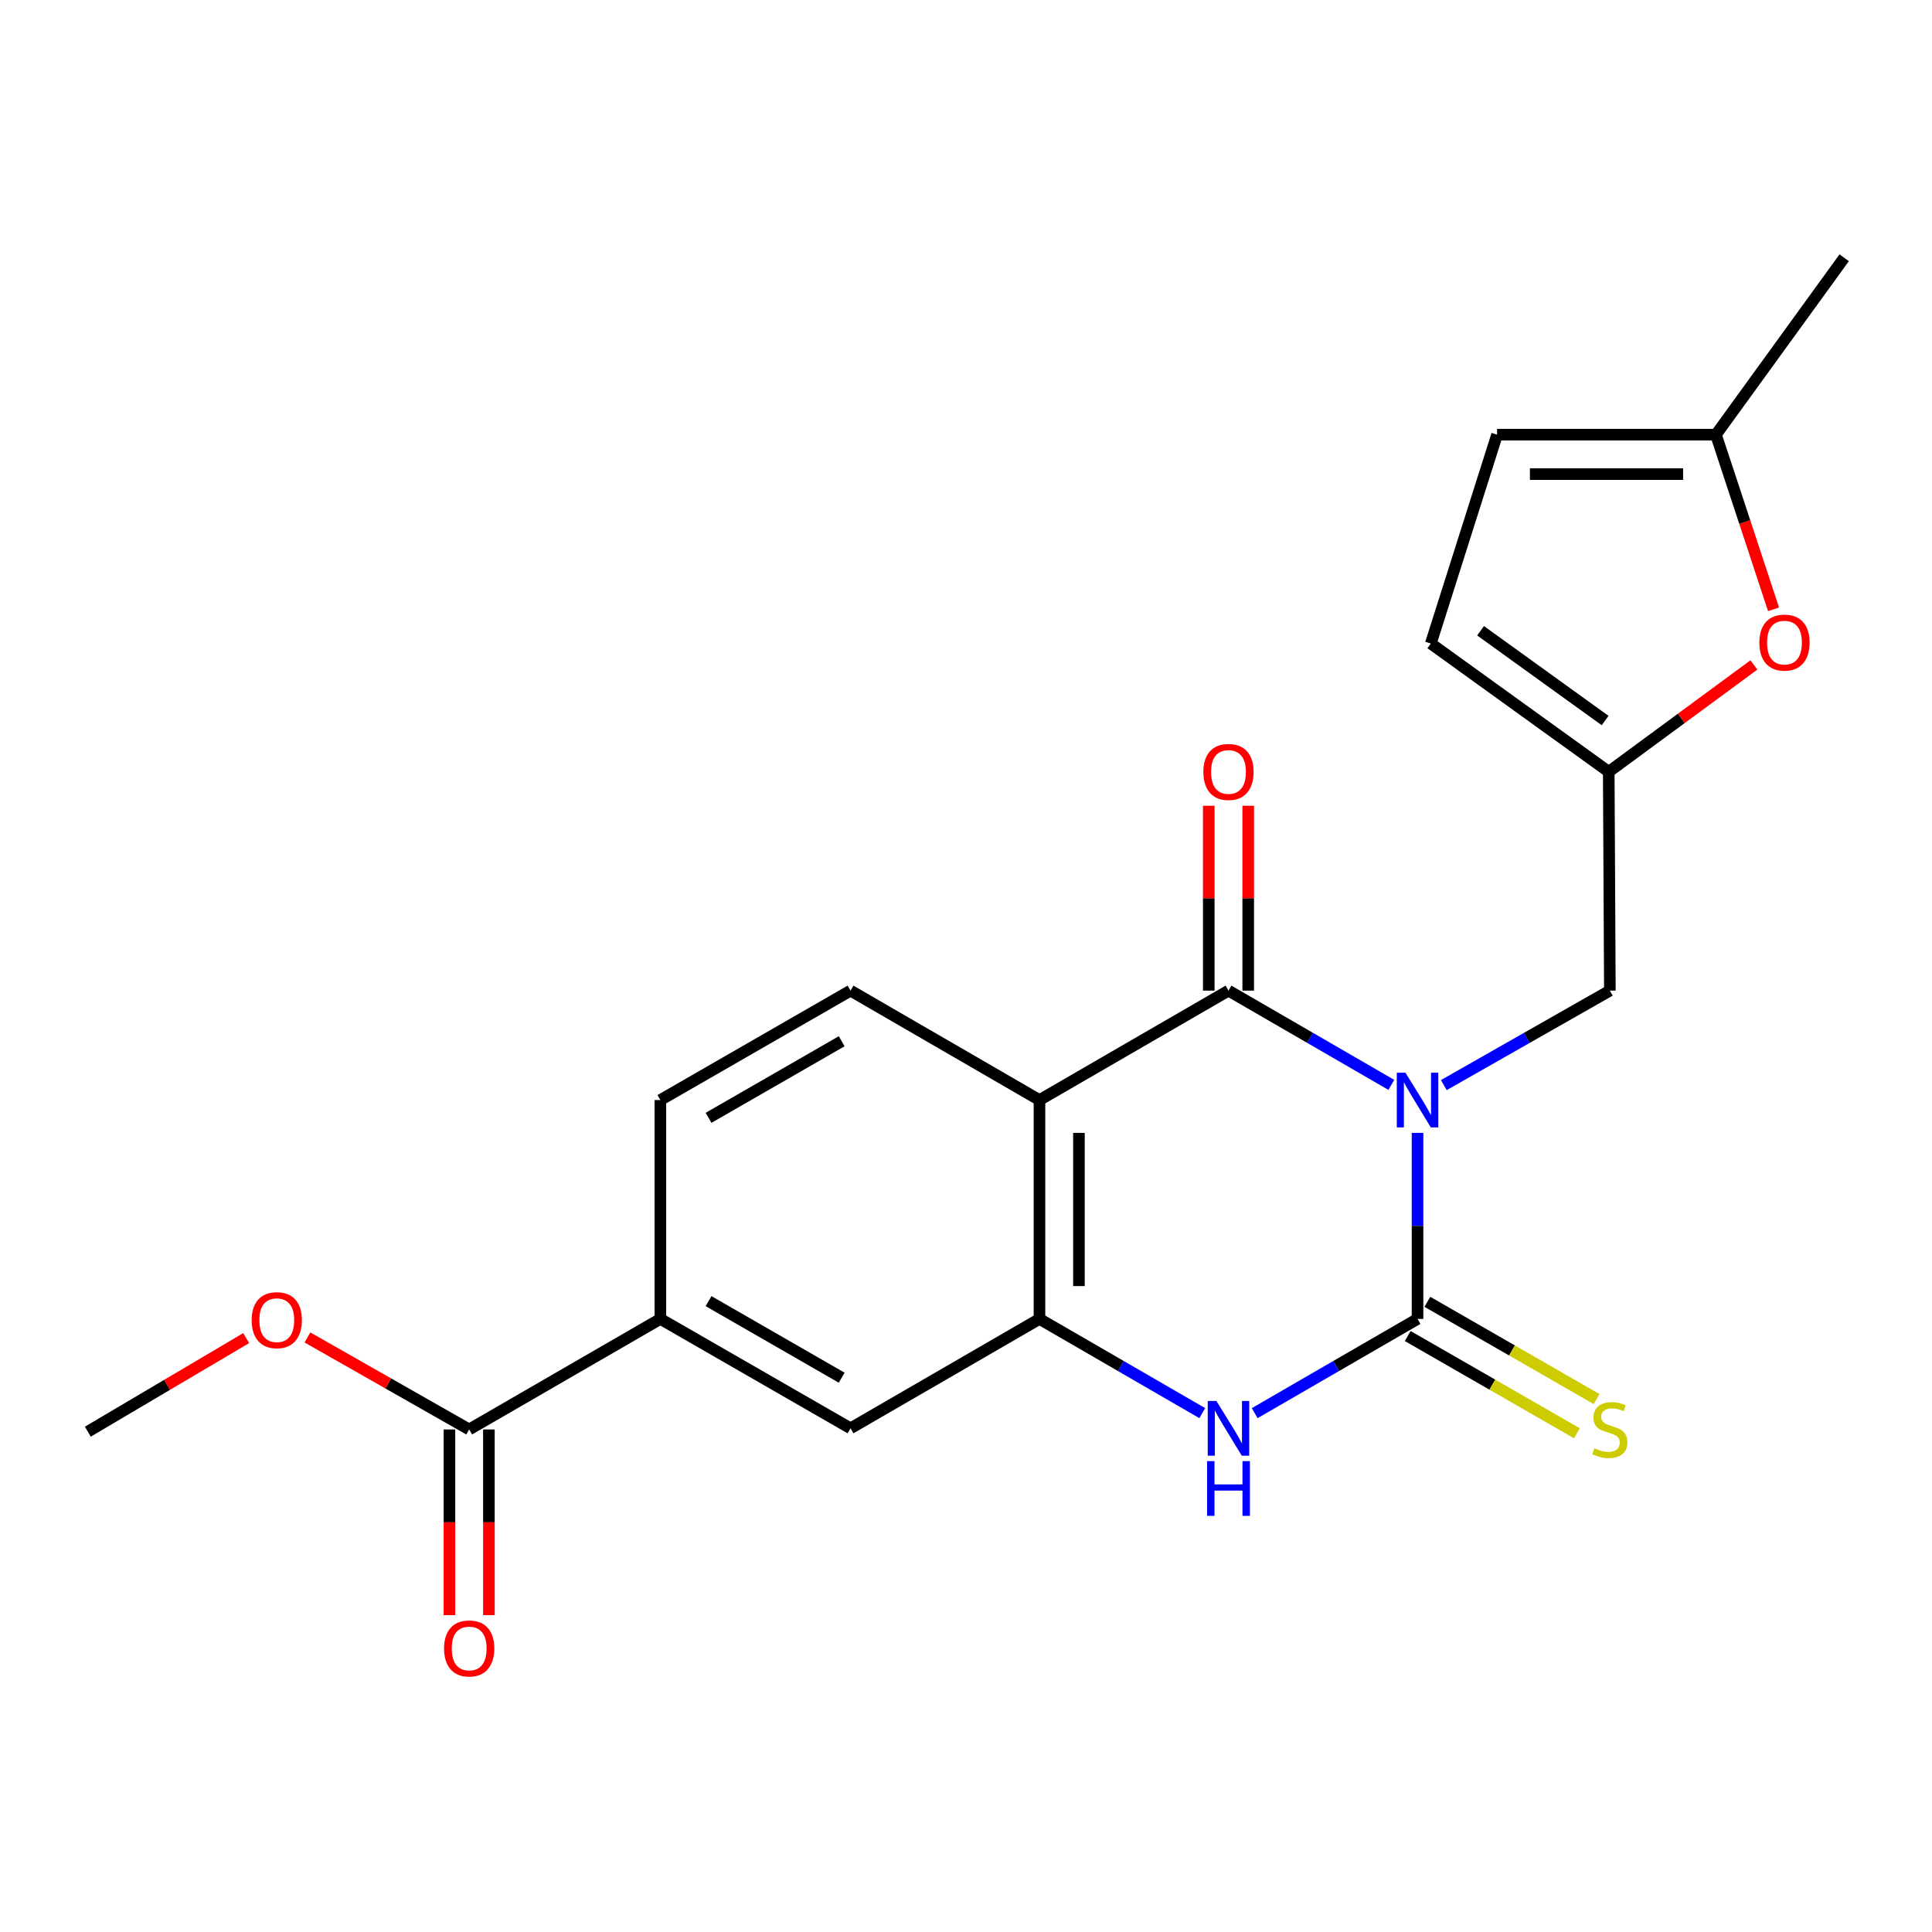 <?xml version='1.0' encoding='iso-8859-1'?>
<svg version='1.1' baseProfile='full'
              xmlns='http://www.w3.org/2000/svg'
                      xmlns:rdkit='http://www.rdkit.org/xml'
                      xmlns:xlink='http://www.w3.org/1999/xlink'
                  xml:space='preserve'
width='1000px' height='1000px' viewBox='0 0 1000 1000'>
<!-- END OF HEADER -->
<rect style='opacity:1.0;fill:#FFFFFF;stroke:none' width='1000' height='1000' x='0' y='0'> </rect>
<path class='bond-0' d='M 733.717,586.377 L 733.717,634.523' style='fill:none;fill-rule:evenodd;stroke:#0000FF;stroke-width:6px;stroke-linecap:butt;stroke-linejoin:miter;stroke-opacity:1' />
<path class='bond-0' d='M 733.717,634.523 L 733.717,682.67' style='fill:none;fill-rule:evenodd;stroke:#000000;stroke-width:6px;stroke-linecap:butt;stroke-linejoin:miter;stroke-opacity:1' />
<path class='bond-1' d='M 720.15,561.533 L 678.006,537.141' style='fill:none;fill-rule:evenodd;stroke:#0000FF;stroke-width:6px;stroke-linecap:butt;stroke-linejoin:miter;stroke-opacity:1' />
<path class='bond-1' d='M 678.006,537.141 L 635.862,512.748' style='fill:none;fill-rule:evenodd;stroke:#000000;stroke-width:6px;stroke-linecap:butt;stroke-linejoin:miter;stroke-opacity:1' />
<path class='bond-6' d='M 747.32,561.645 L 790.291,537.197' style='fill:none;fill-rule:evenodd;stroke:#0000FF;stroke-width:6px;stroke-linecap:butt;stroke-linejoin:miter;stroke-opacity:1' />
<path class='bond-6' d='M 790.291,537.197 L 833.262,512.748' style='fill:none;fill-rule:evenodd;stroke:#000000;stroke-width:6px;stroke-linecap:butt;stroke-linejoin:miter;stroke-opacity:1' />
<path class='bond-3' d='M 733.717,682.67 L 691.573,707.057' style='fill:none;fill-rule:evenodd;stroke:#000000;stroke-width:6px;stroke-linecap:butt;stroke-linejoin:miter;stroke-opacity:1' />
<path class='bond-3' d='M 691.573,707.057 L 649.429,731.445' style='fill:none;fill-rule:evenodd;stroke:#0000FF;stroke-width:6px;stroke-linecap:butt;stroke-linejoin:miter;stroke-opacity:1' />
<path class='bond-12' d='M 728.629,691.523 L 772.426,716.696' style='fill:none;fill-rule:evenodd;stroke:#000000;stroke-width:6px;stroke-linecap:butt;stroke-linejoin:miter;stroke-opacity:1' />
<path class='bond-12' d='M 772.426,716.696 L 816.224,741.869' style='fill:none;fill-rule:evenodd;stroke:#CCCC00;stroke-width:6px;stroke-linecap:butt;stroke-linejoin:miter;stroke-opacity:1' />
<path class='bond-12' d='M 738.805,673.817 L 782.603,698.99' style='fill:none;fill-rule:evenodd;stroke:#000000;stroke-width:6px;stroke-linecap:butt;stroke-linejoin:miter;stroke-opacity:1' />
<path class='bond-12' d='M 782.603,698.99 L 826.4,724.163' style='fill:none;fill-rule:evenodd;stroke:#CCCC00;stroke-width:6px;stroke-linecap:butt;stroke-linejoin:miter;stroke-opacity:1' />
<path class='bond-2' d='M 635.862,512.748 L 538.03,569.385' style='fill:none;fill-rule:evenodd;stroke:#000000;stroke-width:6px;stroke-linecap:butt;stroke-linejoin:miter;stroke-opacity:1' />
<path class='bond-16' d='M 646.073,512.748 L 646.073,464.908' style='fill:none;fill-rule:evenodd;stroke:#000000;stroke-width:6px;stroke-linecap:butt;stroke-linejoin:miter;stroke-opacity:1' />
<path class='bond-16' d='M 646.073,464.908 L 646.073,417.067' style='fill:none;fill-rule:evenodd;stroke:#FF0000;stroke-width:6px;stroke-linecap:butt;stroke-linejoin:miter;stroke-opacity:1' />
<path class='bond-16' d='M 625.651,512.748 L 625.651,464.908' style='fill:none;fill-rule:evenodd;stroke:#000000;stroke-width:6px;stroke-linecap:butt;stroke-linejoin:miter;stroke-opacity:1' />
<path class='bond-16' d='M 625.651,464.908 L 625.651,417.067' style='fill:none;fill-rule:evenodd;stroke:#FF0000;stroke-width:6px;stroke-linecap:butt;stroke-linejoin:miter;stroke-opacity:1' />
<path class='bond-4' d='M 538.03,569.385 L 538.03,682.67' style='fill:none;fill-rule:evenodd;stroke:#000000;stroke-width:6px;stroke-linecap:butt;stroke-linejoin:miter;stroke-opacity:1' />
<path class='bond-4' d='M 558.452,586.378 L 558.452,665.677' style='fill:none;fill-rule:evenodd;stroke:#000000;stroke-width:6px;stroke-linecap:butt;stroke-linejoin:miter;stroke-opacity:1' />
<path class='bond-10' d='M 538.03,569.385 L 440.232,512.748' style='fill:none;fill-rule:evenodd;stroke:#000000;stroke-width:6px;stroke-linecap:butt;stroke-linejoin:miter;stroke-opacity:1' />
<path class='bond-22' d='M 622.296,731.443 L 580.163,707.056' style='fill:none;fill-rule:evenodd;stroke:#0000FF;stroke-width:6px;stroke-linecap:butt;stroke-linejoin:miter;stroke-opacity:1' />
<path class='bond-22' d='M 580.163,707.056 L 538.03,682.67' style='fill:none;fill-rule:evenodd;stroke:#000000;stroke-width:6px;stroke-linecap:butt;stroke-linejoin:miter;stroke-opacity:1' />
<path class='bond-9' d='M 538.03,682.67 L 440.232,739.295' style='fill:none;fill-rule:evenodd;stroke:#000000;stroke-width:6px;stroke-linecap:butt;stroke-linejoin:miter;stroke-opacity:1' />
<path class='bond-5' d='M 832.684,399.475 L 833.262,512.748' style='fill:none;fill-rule:evenodd;stroke:#000000;stroke-width:6px;stroke-linecap:butt;stroke-linejoin:miter;stroke-opacity:1' />
<path class='bond-7' d='M 832.684,399.475 L 870.25,371.824' style='fill:none;fill-rule:evenodd;stroke:#000000;stroke-width:6px;stroke-linecap:butt;stroke-linejoin:miter;stroke-opacity:1' />
<path class='bond-7' d='M 870.25,371.824 L 907.817,344.172' style='fill:none;fill-rule:evenodd;stroke:#FF0000;stroke-width:6px;stroke-linecap:butt;stroke-linejoin:miter;stroke-opacity:1' />
<path class='bond-14' d='M 832.684,399.475 L 740.581,333.093' style='fill:none;fill-rule:evenodd;stroke:#000000;stroke-width:6px;stroke-linecap:butt;stroke-linejoin:miter;stroke-opacity:1' />
<path class='bond-14' d='M 830.809,372.951 L 766.337,326.483' style='fill:none;fill-rule:evenodd;stroke:#000000;stroke-width:6px;stroke-linecap:butt;stroke-linejoin:miter;stroke-opacity:1' />
<path class='bond-13' d='M 917.982,315.374 L 903.073,270.178' style='fill:none;fill-rule:evenodd;stroke:#FF0000;stroke-width:6px;stroke-linecap:butt;stroke-linejoin:miter;stroke-opacity:1' />
<path class='bond-13' d='M 903.073,270.178 L 888.163,224.982' style='fill:none;fill-rule:evenodd;stroke:#000000;stroke-width:6px;stroke-linecap:butt;stroke-linejoin:miter;stroke-opacity:1' />
<path class='bond-8' d='M 242.843,739.885 L 341.799,682.67' style='fill:none;fill-rule:evenodd;stroke:#000000;stroke-width:6px;stroke-linecap:butt;stroke-linejoin:miter;stroke-opacity:1' />
<path class='bond-18' d='M 232.632,739.885 L 232.632,787.946' style='fill:none;fill-rule:evenodd;stroke:#000000;stroke-width:6px;stroke-linecap:butt;stroke-linejoin:miter;stroke-opacity:1' />
<path class='bond-18' d='M 232.632,787.946 L 232.632,836.006' style='fill:none;fill-rule:evenodd;stroke:#FF0000;stroke-width:6px;stroke-linecap:butt;stroke-linejoin:miter;stroke-opacity:1' />
<path class='bond-18' d='M 253.054,739.885 L 253.054,787.946' style='fill:none;fill-rule:evenodd;stroke:#000000;stroke-width:6px;stroke-linecap:butt;stroke-linejoin:miter;stroke-opacity:1' />
<path class='bond-18' d='M 253.054,787.946 L 253.054,836.006' style='fill:none;fill-rule:evenodd;stroke:#FF0000;stroke-width:6px;stroke-linecap:butt;stroke-linejoin:miter;stroke-opacity:1' />
<path class='bond-19' d='M 242.843,739.885 L 200.986,716.073' style='fill:none;fill-rule:evenodd;stroke:#000000;stroke-width:6px;stroke-linecap:butt;stroke-linejoin:miter;stroke-opacity:1' />
<path class='bond-19' d='M 200.986,716.073 L 159.128,692.262' style='fill:none;fill-rule:evenodd;stroke:#FF0000;stroke-width:6px;stroke-linecap:butt;stroke-linejoin:miter;stroke-opacity:1' />
<path class='bond-24' d='M 440.232,739.295 L 341.799,682.67' style='fill:none;fill-rule:evenodd;stroke:#000000;stroke-width:6px;stroke-linecap:butt;stroke-linejoin:miter;stroke-opacity:1' />
<path class='bond-24' d='M 435.65,713.099 L 366.747,673.462' style='fill:none;fill-rule:evenodd;stroke:#000000;stroke-width:6px;stroke-linecap:butt;stroke-linejoin:miter;stroke-opacity:1' />
<path class='bond-17' d='M 440.232,512.748 L 341.799,569.385' style='fill:none;fill-rule:evenodd;stroke:#000000;stroke-width:6px;stroke-linecap:butt;stroke-linejoin:miter;stroke-opacity:1' />
<path class='bond-17' d='M 435.652,538.945 L 366.748,578.591' style='fill:none;fill-rule:evenodd;stroke:#000000;stroke-width:6px;stroke-linecap:butt;stroke-linejoin:miter;stroke-opacity:1' />
<path class='bond-11' d='M 341.799,682.67 L 341.799,569.385' style='fill:none;fill-rule:evenodd;stroke:#000000;stroke-width:6px;stroke-linecap:butt;stroke-linejoin:miter;stroke-opacity:1' />
<path class='bond-20' d='M 888.163,224.982 L 954.545,133.424' style='fill:none;fill-rule:evenodd;stroke:#000000;stroke-width:6px;stroke-linecap:butt;stroke-linejoin:miter;stroke-opacity:1' />
<path class='bond-23' d='M 888.163,224.982 L 774.89,224.982' style='fill:none;fill-rule:evenodd;stroke:#000000;stroke-width:6px;stroke-linecap:butt;stroke-linejoin:miter;stroke-opacity:1' />
<path class='bond-23' d='M 871.172,245.403 L 791.881,245.403' style='fill:none;fill-rule:evenodd;stroke:#000000;stroke-width:6px;stroke-linecap:butt;stroke-linejoin:miter;stroke-opacity:1' />
<path class='bond-15' d='M 740.581,333.093 L 774.89,224.982' style='fill:none;fill-rule:evenodd;stroke:#000000;stroke-width:6px;stroke-linecap:butt;stroke-linejoin:miter;stroke-opacity:1' />
<path class='bond-21' d='M 127.424,692.597 L 86.439,716.814' style='fill:none;fill-rule:evenodd;stroke:#FF0000;stroke-width:6px;stroke-linecap:butt;stroke-linejoin:miter;stroke-opacity:1' />
<path class='bond-21' d='M 86.439,716.814 L 45.455,741.031' style='fill:none;fill-rule:evenodd;stroke:#000000;stroke-width:6px;stroke-linecap:butt;stroke-linejoin:miter;stroke-opacity:1' />
<path  class='atom-0' d='M 727.457 555.225
L 736.737 570.225
Q 737.657 571.705, 739.137 574.385
Q 740.617 577.065, 740.697 577.225
L 740.697 555.225
L 744.457 555.225
L 744.457 583.545
L 740.577 583.545
L 730.617 567.145
Q 729.457 565.225, 728.217 563.025
Q 727.017 560.825, 726.657 560.145
L 726.657 583.545
L 722.977 583.545
L 722.977 555.225
L 727.457 555.225
' fill='#0000FF'/>
<path  class='atom-4' d='M 629.602 725.135
L 638.882 740.135
Q 639.802 741.615, 641.282 744.295
Q 642.762 746.975, 642.842 747.135
L 642.842 725.135
L 646.602 725.135
L 646.602 753.455
L 642.722 753.455
L 632.762 737.055
Q 631.602 735.135, 630.362 732.935
Q 629.162 730.735, 628.802 730.055
L 628.802 753.455
L 625.122 753.455
L 625.122 725.135
L 629.602 725.135
' fill='#0000FF'/>
<path  class='atom-4' d='M 624.782 756.287
L 628.622 756.287
L 628.622 768.327
L 643.102 768.327
L 643.102 756.287
L 646.942 756.287
L 646.942 784.607
L 643.102 784.607
L 643.102 771.527
L 628.622 771.527
L 628.622 784.607
L 624.782 784.607
L 624.782 756.287
' fill='#0000FF'/>
<path  class='atom-8' d='M 910.64 332.605
Q 910.64 325.805, 914 322.005
Q 917.36 318.205, 923.64 318.205
Q 929.92 318.205, 933.28 322.005
Q 936.64 325.805, 936.64 332.605
Q 936.64 339.485, 933.24 343.405
Q 929.84 347.285, 923.64 347.285
Q 917.4 347.285, 914 343.405
Q 910.64 339.525, 910.64 332.605
M 923.64 344.085
Q 927.96 344.085, 930.28 341.205
Q 932.64 338.285, 932.64 332.605
Q 932.64 327.045, 930.28 324.245
Q 927.96 321.405, 923.64 321.405
Q 919.32 321.405, 916.96 324.205
Q 914.64 327.005, 914.64 332.605
Q 914.64 338.325, 916.96 341.205
Q 919.32 344.085, 923.64 344.085
' fill='#FF0000'/>
<path  class='atom-13' d='M 825.262 749.605
Q 825.582 749.725, 826.902 750.285
Q 828.222 750.845, 829.662 751.205
Q 831.142 751.525, 832.582 751.525
Q 835.262 751.525, 836.822 750.245
Q 838.382 748.925, 838.382 746.645
Q 838.382 745.085, 837.582 744.125
Q 836.822 743.165, 835.622 742.645
Q 834.422 742.125, 832.422 741.525
Q 829.902 740.765, 828.382 740.045
Q 826.902 739.325, 825.822 737.805
Q 824.782 736.285, 824.782 733.725
Q 824.782 730.165, 827.182 727.965
Q 829.622 725.765, 834.422 725.765
Q 837.702 725.765, 841.422 727.325
L 840.502 730.405
Q 837.102 729.005, 834.542 729.005
Q 831.782 729.005, 830.262 730.165
Q 828.742 731.285, 828.782 733.245
Q 828.782 734.765, 829.542 735.685
Q 830.342 736.605, 831.462 737.125
Q 832.622 737.645, 834.542 738.245
Q 837.102 739.045, 838.622 739.845
Q 840.142 740.645, 841.222 742.285
Q 842.342 743.885, 842.342 746.645
Q 842.342 750.565, 839.702 752.685
Q 837.102 754.765, 832.742 754.765
Q 830.222 754.765, 828.302 754.205
Q 826.422 753.685, 824.182 752.765
L 825.262 749.605
' fill='#CCCC00'/>
<path  class='atom-17' d='M 622.862 399.555
Q 622.862 392.755, 626.222 388.955
Q 629.582 385.155, 635.862 385.155
Q 642.142 385.155, 645.502 388.955
Q 648.862 392.755, 648.862 399.555
Q 648.862 406.435, 645.462 410.355
Q 642.062 414.235, 635.862 414.235
Q 629.622 414.235, 626.222 410.355
Q 622.862 406.475, 622.862 399.555
M 635.862 411.035
Q 640.182 411.035, 642.502 408.155
Q 644.862 405.235, 644.862 399.555
Q 644.862 393.995, 642.502 391.195
Q 640.182 388.355, 635.862 388.355
Q 631.542 388.355, 629.182 391.155
Q 626.862 393.955, 626.862 399.555
Q 626.862 405.275, 629.182 408.155
Q 631.542 411.035, 635.862 411.035
' fill='#FF0000'/>
<path  class='atom-19' d='M 229.843 853.238
Q 229.843 846.438, 233.203 842.638
Q 236.563 838.838, 242.843 838.838
Q 249.123 838.838, 252.483 842.638
Q 255.843 846.438, 255.843 853.238
Q 255.843 860.118, 252.443 864.038
Q 249.043 867.918, 242.843 867.918
Q 236.603 867.918, 233.203 864.038
Q 229.843 860.158, 229.843 853.238
M 242.843 864.718
Q 247.163 864.718, 249.483 861.838
Q 251.843 858.918, 251.843 853.238
Q 251.843 847.678, 249.483 844.878
Q 247.163 842.038, 242.843 842.038
Q 238.523 842.038, 236.163 844.838
Q 233.843 847.638, 233.843 853.238
Q 233.843 858.958, 236.163 861.838
Q 238.523 864.718, 242.843 864.718
' fill='#FF0000'/>
<path  class='atom-20' d='M 130.264 683.317
Q 130.264 676.517, 133.624 672.717
Q 136.984 668.917, 143.264 668.917
Q 149.544 668.917, 152.904 672.717
Q 156.264 676.517, 156.264 683.317
Q 156.264 690.197, 152.864 694.117
Q 149.464 697.997, 143.264 697.997
Q 137.024 697.997, 133.624 694.117
Q 130.264 690.237, 130.264 683.317
M 143.264 694.797
Q 147.584 694.797, 149.904 691.917
Q 152.264 688.997, 152.264 683.317
Q 152.264 677.757, 149.904 674.957
Q 147.584 672.117, 143.264 672.117
Q 138.944 672.117, 136.584 674.917
Q 134.264 677.717, 134.264 683.317
Q 134.264 689.037, 136.584 691.917
Q 138.944 694.797, 143.264 694.797
' fill='#FF0000'/>
</svg>
